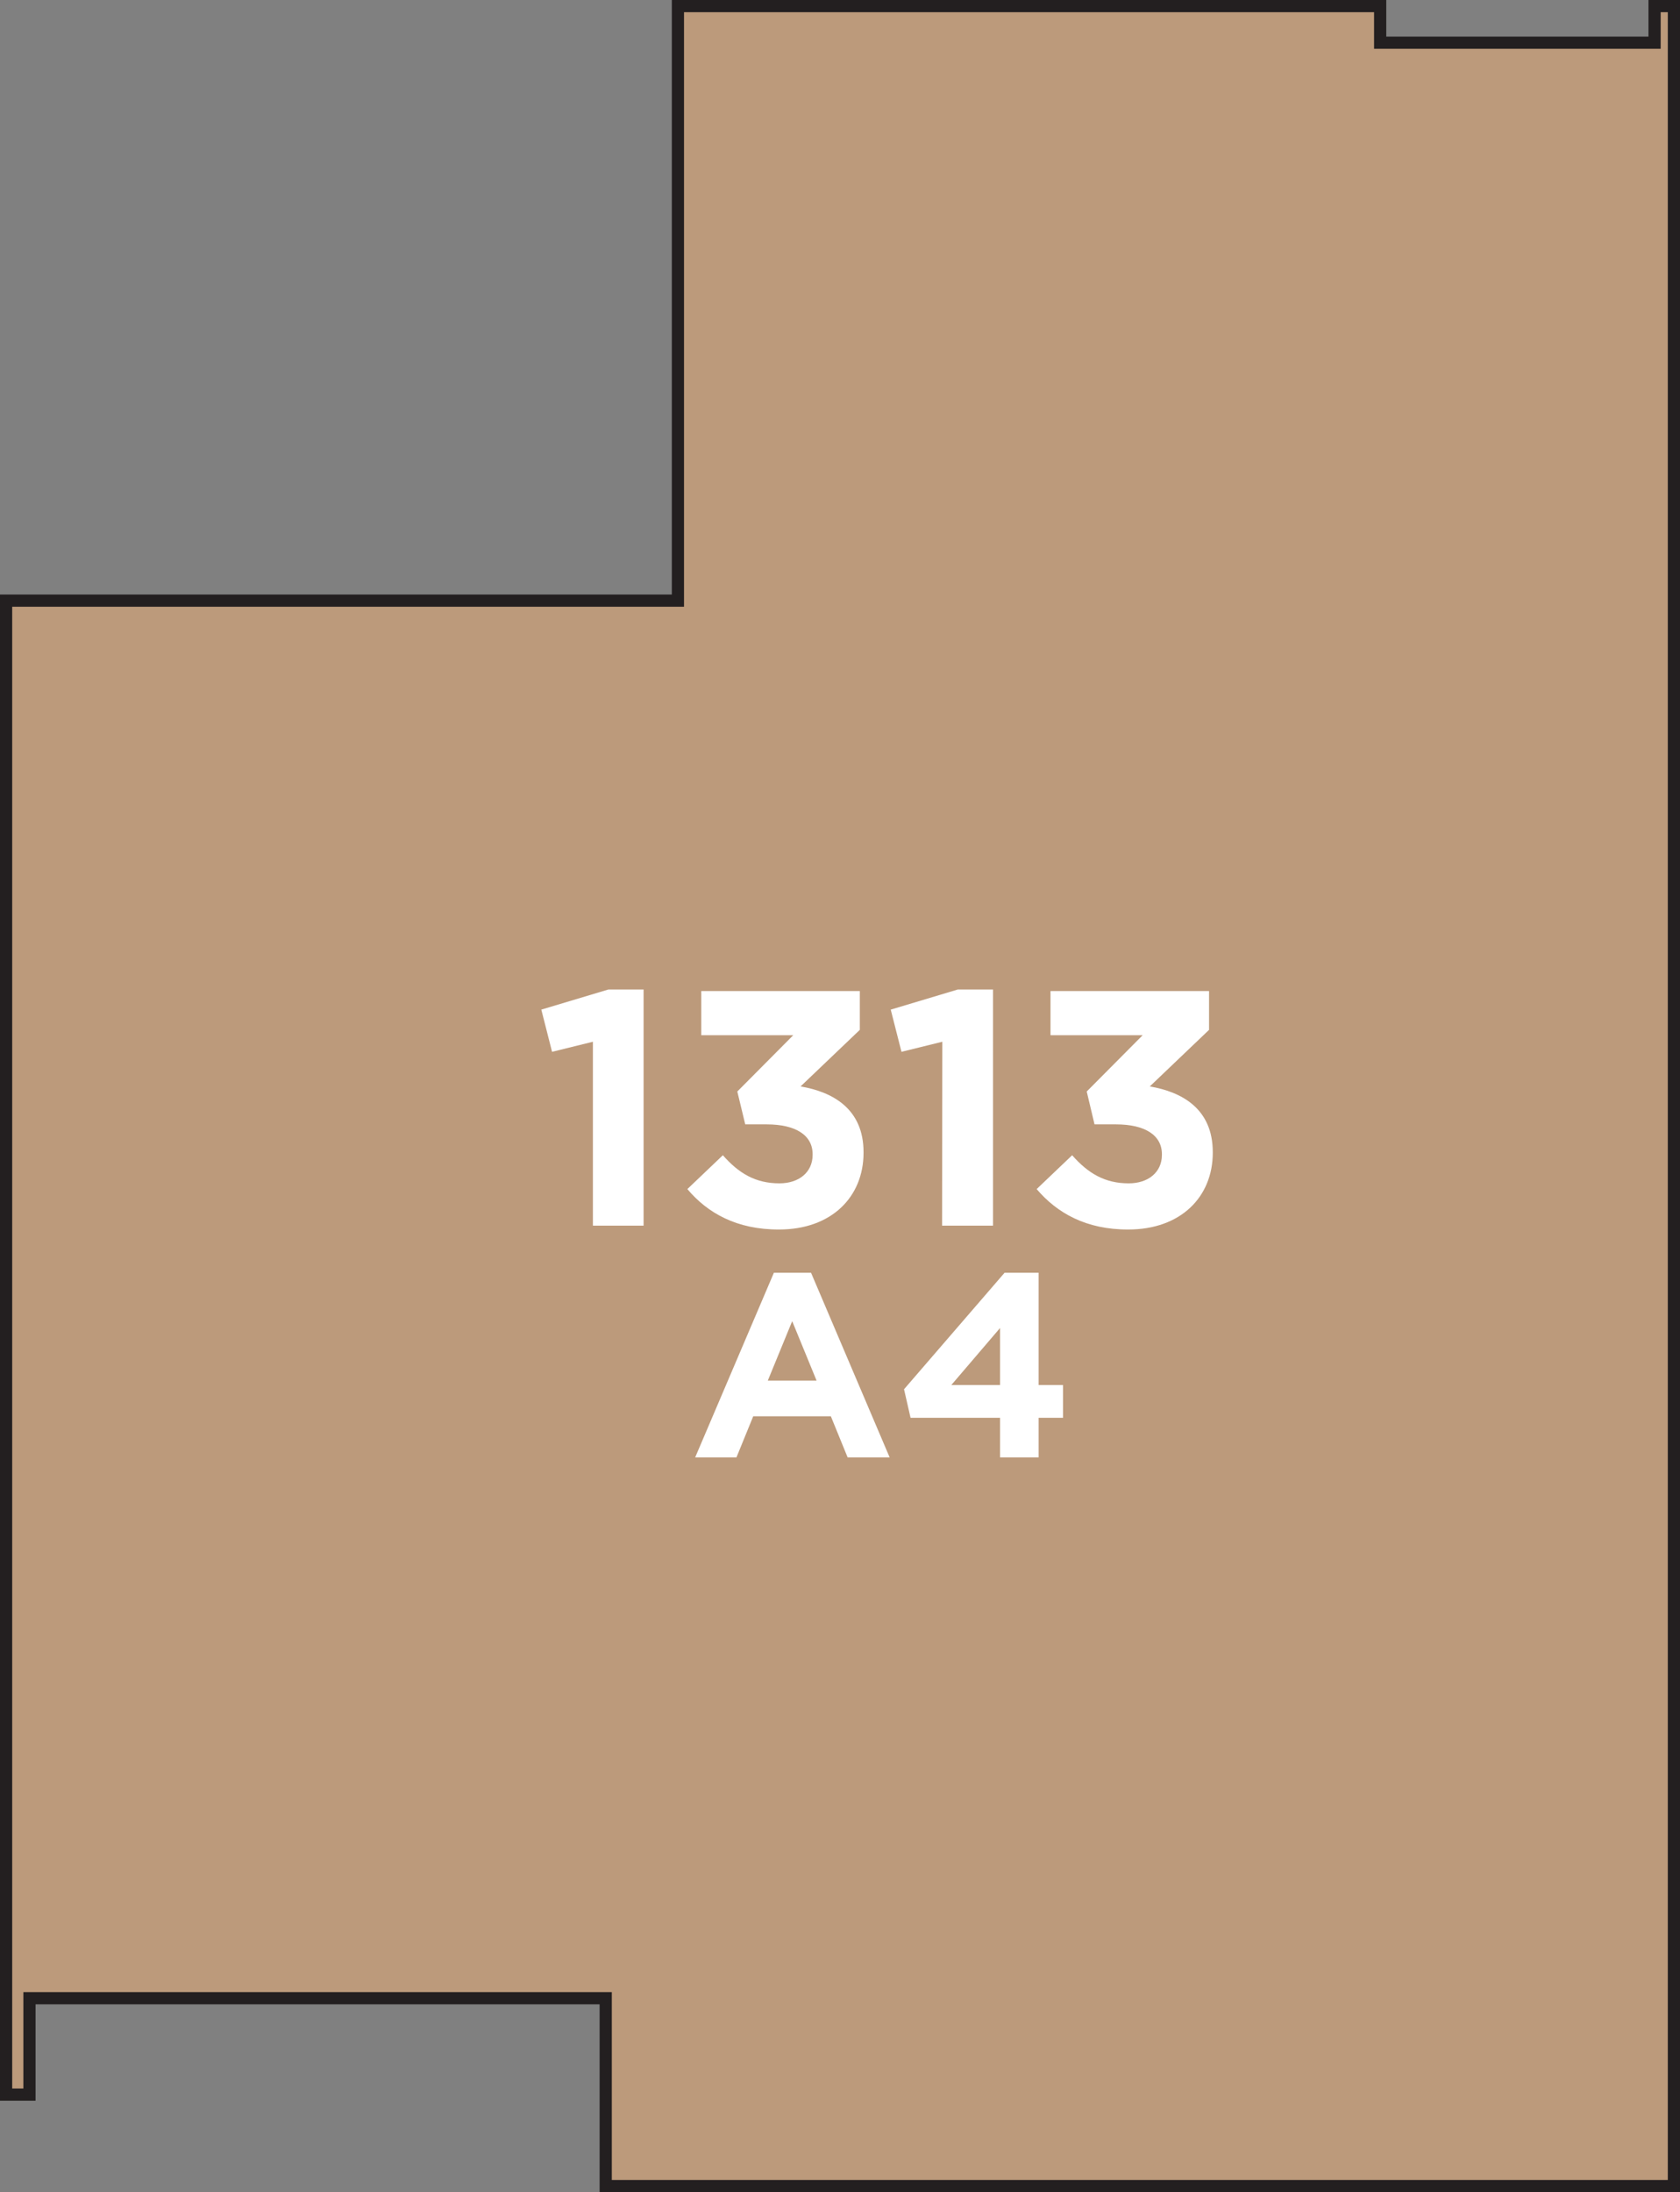 <svg xmlns="http://www.w3.org/2000/svg" width="275.5" height="359.5" viewBox="0 0 275.5 359.5"><rect x="0" y="0" width="275.5" height="359.5" fill="#808080" stroke="none"/><title>1313</title><polygon points="271.33 1 271.33 7 226.33 7 226.33 1 111.17 1 111.17 36.25 111.17 98.5 1 98.5 1 343.5 4.83 343.5 4.83 327.7 99.33 327.7 99.33 358.5 274.5 358.5 274.5 1 271.33 1" style="fill:#bc9a7b;stroke:#231f20;stroke-miterlimit:10;stroke-width:2px"/><path d="M126.91,208.72H133L145.89,239H139l-2.75-6.74H123.52L120.77,239H114Zm7,17.69-4-9.75-4,9.75Z" style="fill:#fff"/><path d="M164,232.51H149.32l-1.07-4.68,16.49-19.11h5.58v18.42h4v5.37h-4V239H164Zm0-5.37v-9.36l-8,9.36Z" style="fill:#fff"/><path d="M97.23,170.84l-6.7,1.65-1.76-6.92,11-3.3h5.77V201H97.23Z" style="fill:#fff"/><path d="M112.72,195l5.82-5.55c2.64,3,5.38,4.61,9.28,4.61,3.19,0,5.44-1.81,5.44-4.67v-.11c0-3.13-2.8-4.89-7.53-4.89h-3.52L120.91,179l9.17-9.23H115v-7.25h26v6.37l-9.72,9.28c5.22.88,10.33,3.63,10.33,10.77v.11c0,7.25-5.27,12.58-13.84,12.58C120.8,201.66,116,198.91,112.72,195Z" style="fill:#fff"/><path d="M154.53,170.84l-6.7,1.65-1.76-6.92,11-3.3h5.77V201h-8.35Z" style="fill:#fff"/><path d="M170,195l5.82-5.55c2.64,3,5.38,4.61,9.28,4.61,3.19,0,5.44-1.81,5.44-4.67v-.11c0-3.13-2.8-4.89-7.53-4.89h-3.52L178.21,179l9.17-9.23H172.27v-7.25h26v6.37l-9.72,9.28c5.22.88,10.33,3.63,10.33,10.77v.11c0,7.25-5.27,12.58-13.84,12.58C178.1,201.66,173.32,198.91,170,195Z" style="fill:#fff"/></svg>